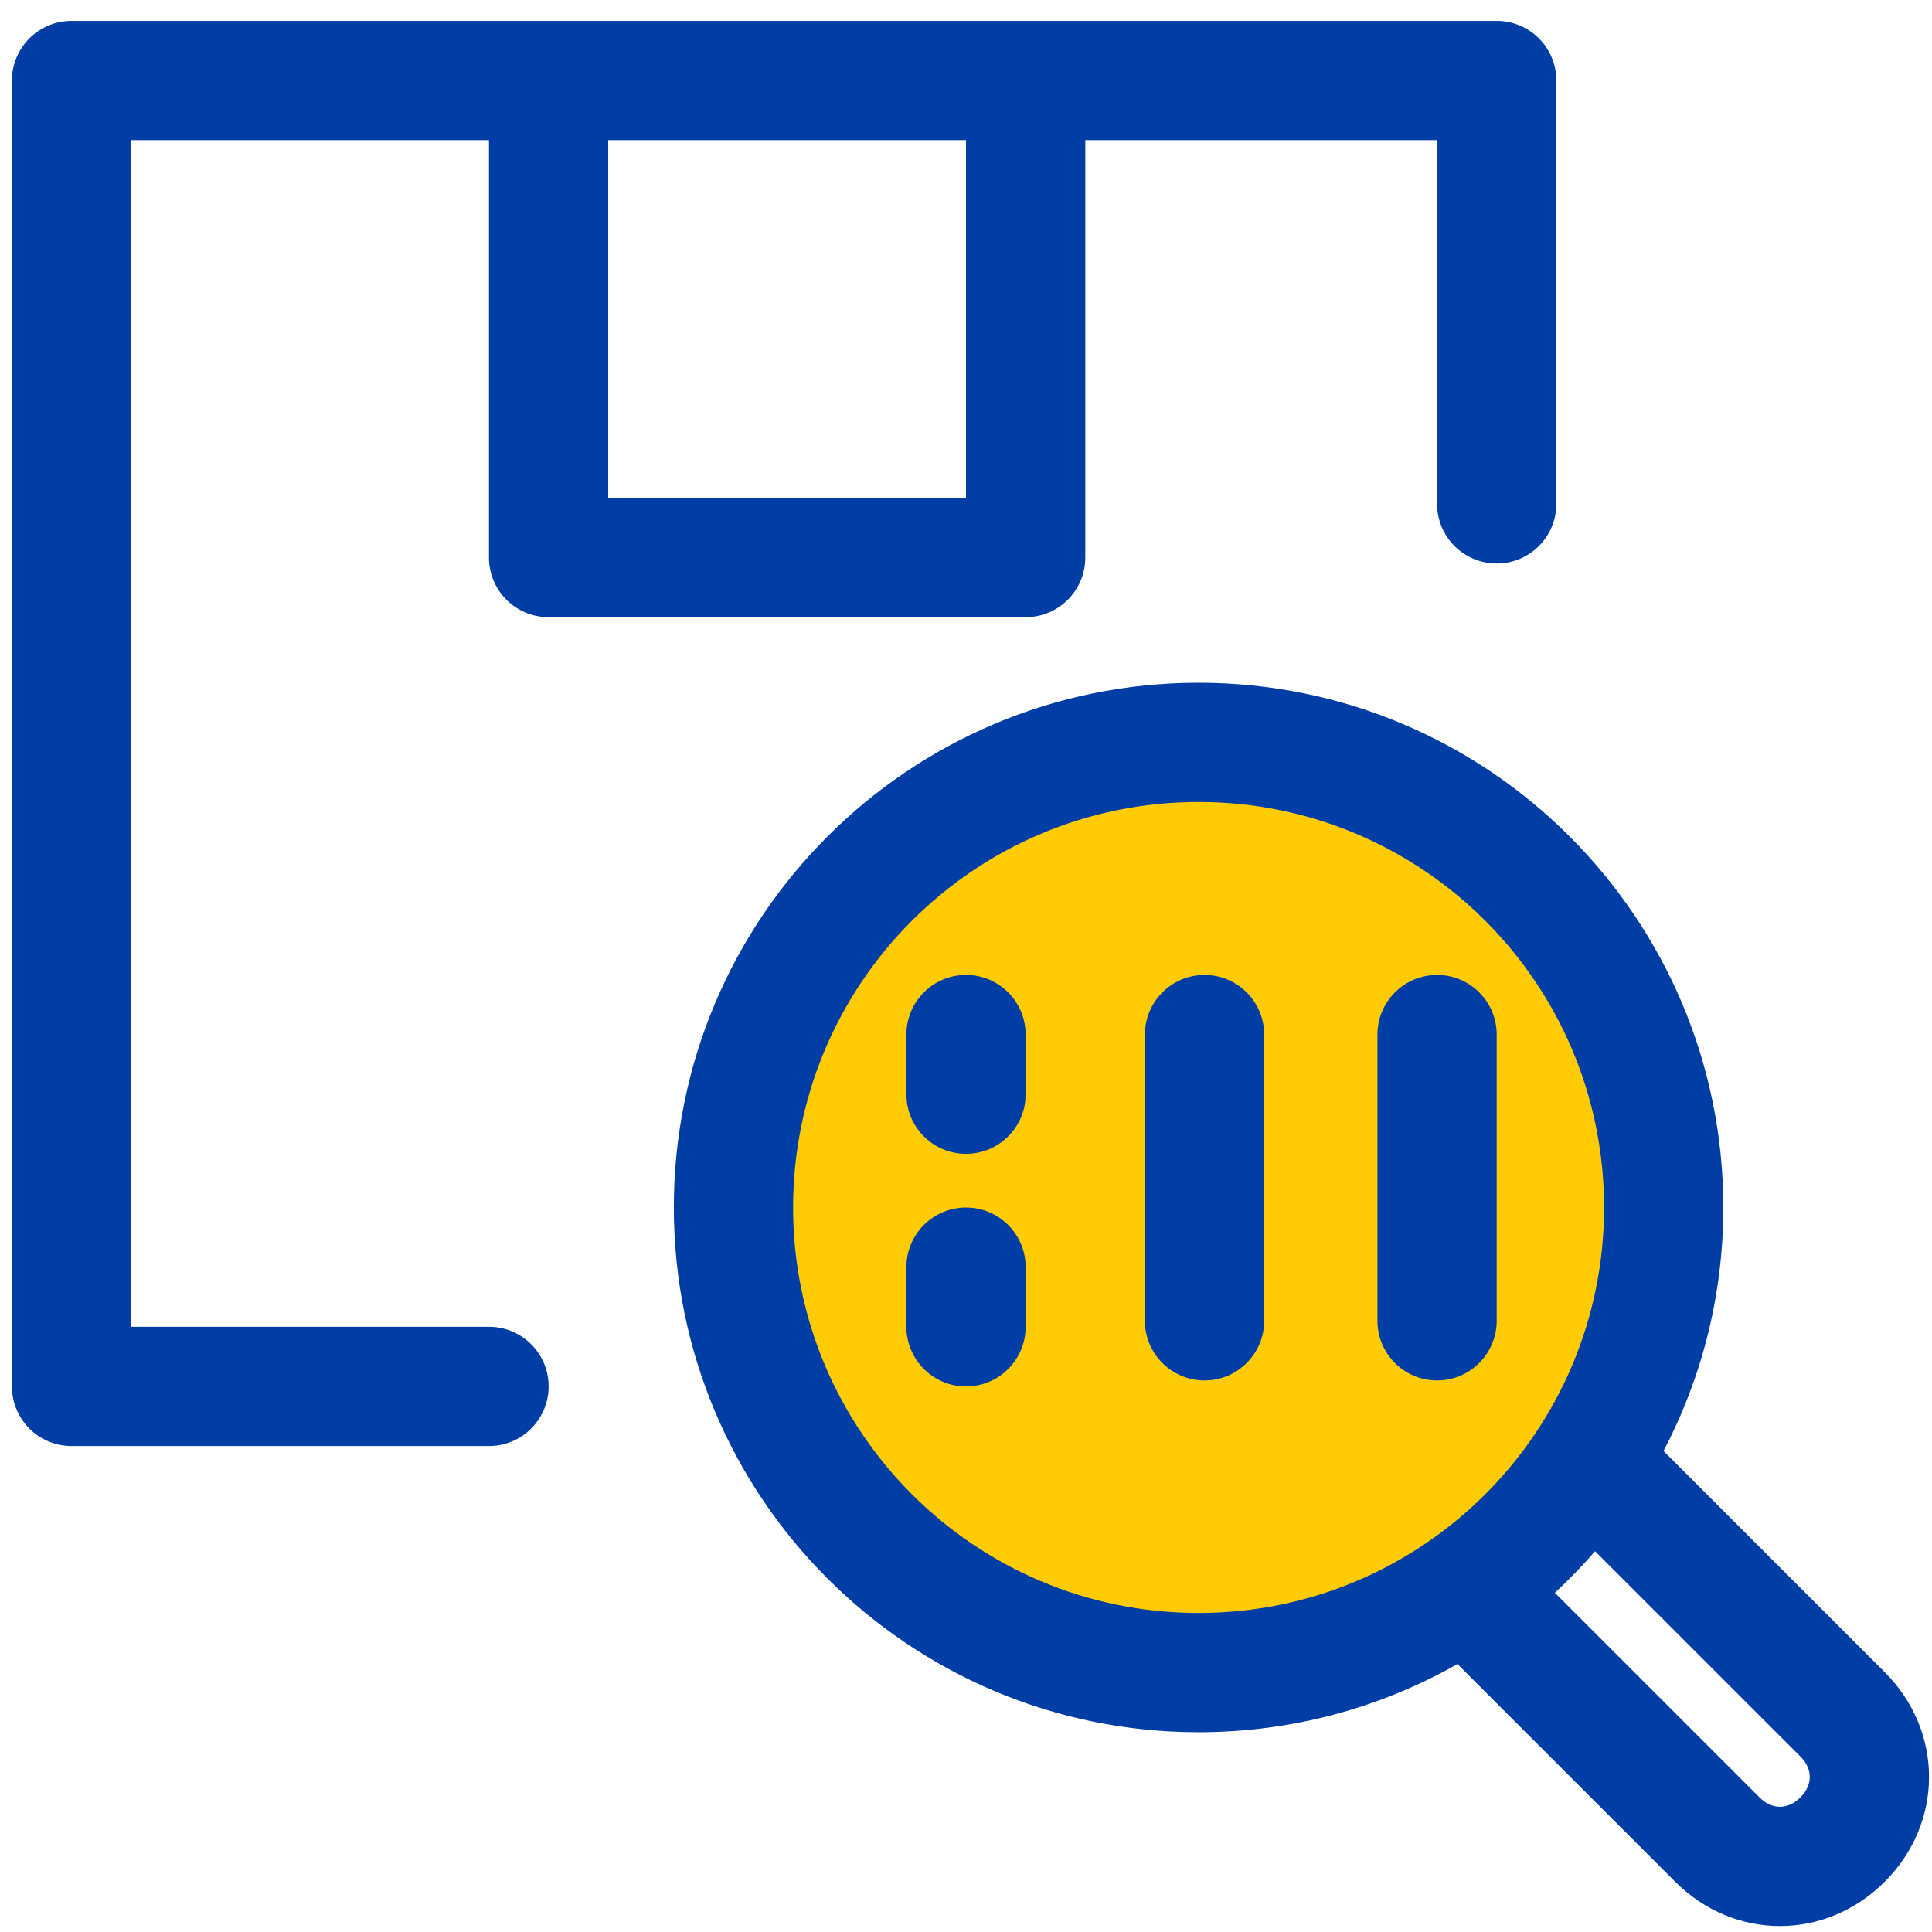 <svg width="54" height="54" viewBox="0 0 54 54" fill="none" xmlns="http://www.w3.org/2000/svg">
<g id="outline">
<path id="Yellow" d="M33.334 46.584C40.513 46.584 46.334 40.763 46.334 33.584C46.334 26.404 40.513 20.584 33.334 20.584C26.154 20.584 20.334 26.404 20.334 33.584C20.334 40.763 26.154 46.584 33.334 46.584Z" fill="#FFCB05"/>
<g id="Blue">
<path fill-rule="evenodd" clip-rule="evenodd" d="M2 0.584C1.08 0.584 0.333 1.33 0.333 2.25V38.75C0.333 39.671 1.08 40.417 2 40.417H13.667C14.587 40.417 15.334 39.671 15.334 38.75C15.334 37.83 14.587 37.084 13.667 37.084H3.667V3.917H13.667V15.584C13.667 16.504 14.413 17.25 15.334 17.25H28.667C29.587 17.25 30.334 16.504 30.334 15.584V3.917H40.167V14.084C40.167 15.004 40.913 15.75 41.834 15.75C42.754 15.75 43.5 15.004 43.5 14.084V2.25C43.5 1.33 42.754 0.584 41.834 0.584H2ZM27 3.917H17V13.917H27V3.917Z" fill="#003DA5"/>
<path d="M33.667 27.25C34.587 27.25 35.334 27.997 35.334 28.917V36.917C35.334 37.837 34.587 38.584 33.667 38.584C32.746 38.584 32 37.837 32 36.917V28.917C32 27.997 32.746 27.25 33.667 27.25Z" fill="#003DA5"/>
<path d="M41.833 28.917C41.833 27.997 41.087 27.25 40.167 27.25C39.246 27.25 38.5 27.997 38.5 28.917V36.917C38.5 37.837 39.246 38.584 40.167 38.584C41.087 38.584 41.833 37.837 41.833 36.917V28.917Z" fill="#003DA5"/>
<path d="M27 27.25C27.921 27.25 28.667 27.997 28.667 28.917V30.584C28.667 31.504 27.921 32.25 27 32.25C26.08 32.25 25.334 31.504 25.334 30.584V28.917C25.334 27.997 26.08 27.25 27 27.25Z" fill="#003DA5"/>
<path d="M28.667 35.418C28.667 34.497 27.921 33.751 27 33.751C26.08 33.751 25.334 34.497 25.334 35.418V37.084C25.334 38.005 26.08 38.751 27 38.751C27.921 38.751 28.667 38.005 28.667 37.084V35.418Z" fill="#003DA5"/>
<path fill-rule="evenodd" clip-rule="evenodd" d="M18.834 33.75C18.834 25.65 25.4 19.083 33.5 19.083C41.6 19.083 48.167 25.65 48.167 33.75C48.167 36.206 47.563 38.521 46.496 40.555L52.679 46.738C54.33 48.389 54.33 50.944 52.679 52.595C51.028 54.246 48.472 54.246 46.822 52.595L40.736 46.51C38.601 47.723 36.132 48.416 33.5 48.416C25.4 48.416 18.834 41.85 18.834 33.75ZM33.5 22.416C27.241 22.416 22.167 27.491 22.167 33.75C22.167 40.009 27.241 45.083 33.5 45.083C39.76 45.083 44.834 40.009 44.834 33.75C44.834 27.491 39.76 22.416 33.5 22.416ZM43.458 44.518L49.179 50.238C49.528 50.587 49.972 50.587 50.322 50.238C50.671 49.889 50.671 49.444 50.322 49.095L44.583 43.357C44.23 43.764 43.854 44.152 43.458 44.518Z" fill="#003DA5"/>
</g>
</g>
</svg>
